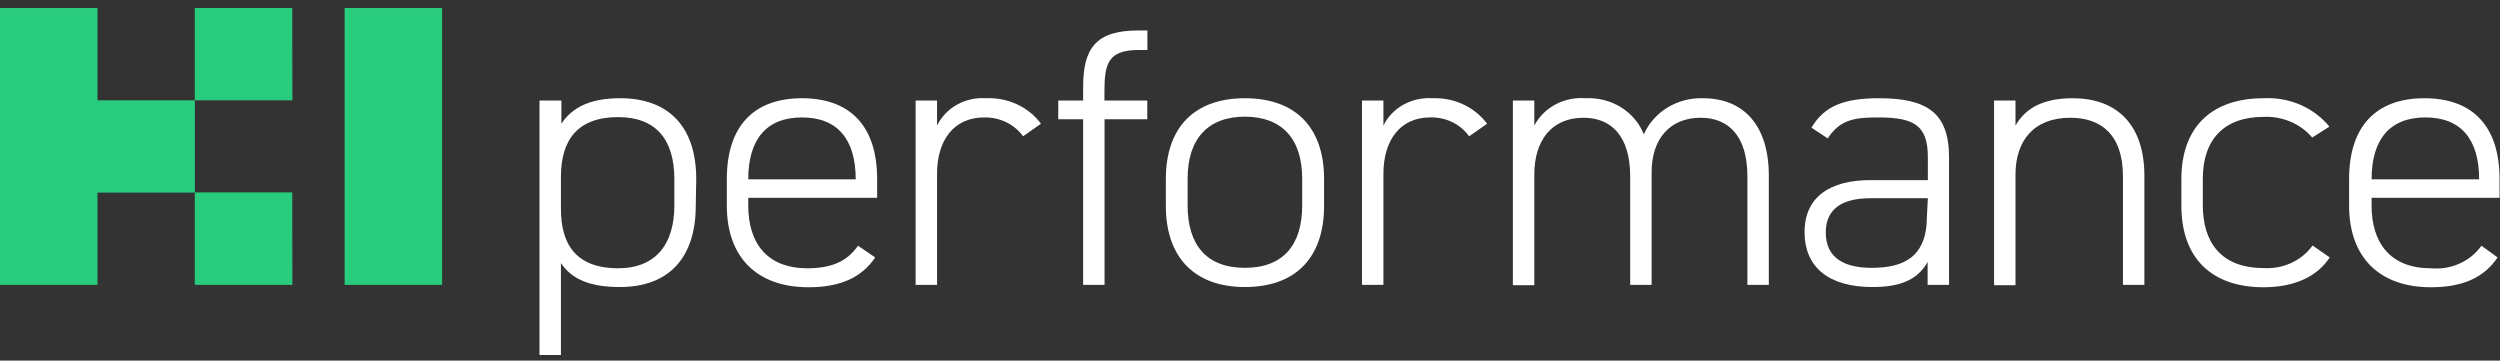 <svg width="208" height="30" viewBox="0 0 208 30" fill="none" xmlns="http://www.w3.org/2000/svg">
<rect x="0" y="0" width="208" height="30" fill="#333333" stroke="none"/>
<g id="Layer 2">
<g id="Layer 1">
<path id="Vector" d="M16.214 8.345H8.112V0.667H0V23.701H8.112V16.023H16.214V8.345Z" fill="#29CB7D"/>
<path id="Vector_2" d="M24.326 8.345H16.205V0.667H24.316L24.326 8.345Z" fill="#29CB7D"/>
<path id="Vector_3" d="M24.326 23.701H16.205V16.005H24.316L24.326 23.701Z" fill="#29CB7D"/>
<path id="Vector_4" d="M36.784 23.701H28.672V0.667H36.784V23.701Z" fill="#29CB7D"/>
<path id="Vector_5" d="M57.888 17.105C57.888 21.301 55.782 23.881 51.569 23.881C49.1 23.881 47.575 23.241 46.669 21.887V29.538H44.887V8.363H46.707V10.294C47.613 8.913 49.138 8.173 51.607 8.173C55.62 8.173 57.927 10.537 57.927 14.895L57.888 17.105ZM56.106 17.105V14.895C56.106 11.548 54.514 9.743 51.435 9.743C48.004 9.743 46.669 11.701 46.669 14.715V17.376C46.669 20.263 47.87 22.32 51.435 22.32C54.543 22.32 56.106 20.326 56.106 17.105Z" fill="white"/>
<path id="Vector_6" d="M62.254 16.456V17.105C62.254 20.137 63.741 22.32 67.173 22.32C69.155 22.32 70.48 21.761 71.386 20.444L72.816 21.418C71.681 23.105 69.899 23.899 67.268 23.899C62.96 23.899 60.472 21.382 60.472 17.124V14.895C60.472 10.537 62.674 8.173 66.725 8.173C70.776 8.173 72.978 10.537 72.978 14.895V16.456H62.254ZM62.254 14.922H71.195C71.195 11.575 69.67 9.77 66.725 9.77C63.779 9.77 62.254 11.575 62.254 14.922Z" fill="white"/>
<path id="Vector_7" d="M77.963 14.462V23.701H76.181V8.363H77.963V10.447C78.317 9.719 78.897 9.111 79.626 8.705C80.356 8.298 81.199 8.113 82.043 8.173C82.931 8.134 83.816 8.307 84.614 8.678C85.412 9.048 86.098 9.604 86.609 10.294L85.122 11.34C84.763 10.844 84.278 10.44 83.712 10.165C83.146 9.891 82.516 9.755 81.881 9.77C79.355 9.77 77.963 11.674 77.963 14.462Z" fill="white"/>
<path id="Vector_8" d="M90.117 8.363V7.253C90.117 4.032 91.156 2.534 94.721 2.534H95.464V4.158H94.749C92.156 4.158 91.889 5.322 91.889 7.686V8.363H95.454V9.924H91.899V23.701H90.117V9.924H88.048V8.363H90.117Z" fill="white"/>
<path id="Vector_9" d="M103.576 23.881C99.401 23.881 96.999 21.427 96.999 17.133V14.895C96.999 10.537 99.429 8.173 103.576 8.173C107.722 8.173 110.163 10.537 110.163 14.895V17.133C110.163 21.301 107.923 23.881 103.576 23.881ZM108.342 14.859C108.342 11.512 106.617 9.707 103.576 9.707C100.535 9.707 98.81 11.512 98.81 14.859V17.096C98.81 20.317 100.335 22.284 103.576 22.284C106.817 22.284 108.342 20.317 108.342 17.096V14.859Z" fill="white"/>
<path id="Vector_10" d="M115.1 14.462V23.701H113.318V8.363H115.1V10.447C115.453 9.725 116.029 9.12 116.753 8.715C117.476 8.309 118.312 8.12 119.151 8.173C120.041 8.134 120.927 8.307 121.726 8.678C122.526 9.048 123.214 9.604 123.727 10.294L122.23 11.34C121.875 10.84 121.391 10.433 120.824 10.159C120.257 9.884 119.626 9.75 118.989 9.77C116.492 9.77 115.1 11.674 115.1 14.462Z" fill="white"/>
<path id="Vector_11" d="M125.871 8.363H127.654V10.447C128.043 9.705 128.66 9.091 129.423 8.685C130.187 8.28 131.062 8.101 131.934 8.173C132.972 8.123 134.001 8.387 134.87 8.927C135.739 9.467 136.403 10.256 136.767 11.178C137.167 10.263 137.852 9.486 138.731 8.949C139.609 8.413 140.64 8.142 141.685 8.173C145.088 8.173 147.166 10.447 147.166 14.615V23.701H145.384V14.678C145.384 11.331 143.83 9.797 141.495 9.797C138.902 9.797 137.415 11.602 137.415 14.309V23.701H135.632V14.678C135.632 11.331 134.069 9.797 131.743 9.797C129.084 9.797 127.654 11.701 127.654 14.525V23.728H125.871V8.363Z" fill="white"/>
<path id="Vector_12" d="M155.631 14.985H160.397V13.082C160.397 10.474 159.3 9.77 156.317 9.77C154.411 9.77 153.105 9.897 152.066 11.521L150.712 10.618C151.808 8.787 153.467 8.173 156.326 8.173C160.282 8.173 162.16 9.346 162.16 13.082V23.701H160.378V21.797C159.472 23.421 157.852 23.881 155.774 23.881C152.18 23.881 150.14 22.257 150.14 19.307C150.14 16.357 152.294 14.985 155.631 14.985ZM160.397 16.492H155.631C152.838 16.492 151.904 17.719 151.904 19.343C151.904 21.49 153.486 22.284 155.716 22.284C158.347 22.284 160.32 21.427 160.32 17.99L160.397 16.492Z" fill="white"/>
<path id="Vector_13" d="M165.906 8.363H167.689V10.447C168.528 8.976 170.024 8.173 172.455 8.173C176.048 8.173 178.412 10.294 178.412 14.615V23.701H176.63V14.678C176.63 11.178 174.781 9.797 172.255 9.797C169.214 9.797 167.689 11.701 167.689 14.525V23.728H165.906V8.363Z" fill="white"/>
<path id="Vector_14" d="M193.835 21.418C192.768 23.042 190.852 23.899 188.326 23.899C183.979 23.899 181.491 21.445 181.491 17.124V14.895C181.491 10.537 184.046 8.173 188.326 8.173C189.373 8.117 190.42 8.302 191.375 8.714C192.33 9.126 193.165 9.752 193.807 10.537L192.377 11.44C191.892 10.872 191.272 10.421 190.568 10.123C189.864 9.825 189.096 9.689 188.326 9.725C185.113 9.725 183.274 11.53 183.274 14.877V17.087C183.274 20.119 184.761 22.302 188.326 22.302C189.12 22.354 189.914 22.208 190.63 21.879C191.346 21.55 191.958 21.049 192.405 20.426L193.835 21.418Z" fill="white"/>
<path id="Vector_15" d="M197.315 16.456V17.105C197.315 20.137 198.811 22.32 202.243 22.32C203.059 22.398 203.882 22.265 204.624 21.934C205.366 21.604 205.999 21.088 206.456 20.444L207.8 21.418C206.666 23.105 204.883 23.899 202.252 23.899C197.944 23.899 195.446 21.382 195.446 17.124V14.895C195.446 10.537 197.658 8.173 201.709 8.173C205.76 8.173 207.962 10.537 207.962 14.895V16.456H197.315ZM197.315 14.922H206.265C206.265 11.575 204.74 9.77 201.795 9.77C198.849 9.77 197.315 11.575 197.315 14.922Z" fill="white"/>
</g>
</g>
</svg>
